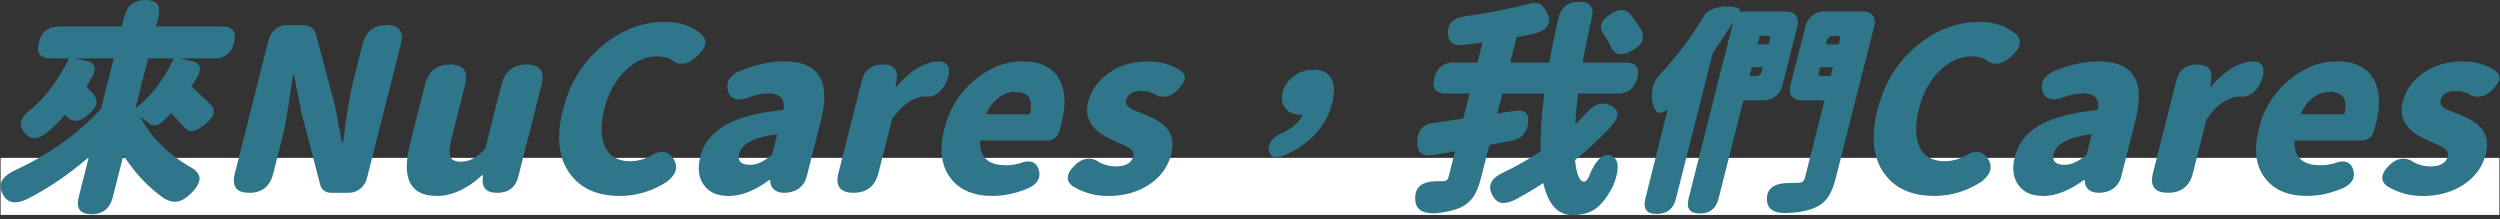 <svg width="570" height="50" viewBox="0 0 570 50" fill="none" xmlns="http://www.w3.org/2000/svg">
<rect x="0" y="0" width="570" height="50" fill="#333333" stroke="none"/>
<g clip-path="url(#clip0_2444_22498)">
<rect x="-11" y="36" width="592" height="13" fill="white"/>
<path d="M20.869 48.83C18.259 48.83 17.29 47.53 17.95 44.92L20.25 35.82C15.77 39.73 11.05 42.93 6.099 45.43C3.529 46.63 1.749 46.3 0.739 44.45C-0.021 43.11 -0.071 41.95 0.599 40.96C1.209 40.03 2.459 39.18 4.329 38.39C7.919 36.68 11.329 34.65 14.579 32.3C17.829 29.95 20.64 27.46 23.02 24.82L25.93 13.31H16.88L19.91 13.93C20.759 14.1 21.279 14.49 21.489 15.11C21.7 15.73 21.57 16.47 21.11 17.32C20.489 18.42 20.009 19.22 19.68 19.74C20.23 20.29 20.75 20.85 21.25 21.44C21.91 22.23 22.14 22.99 21.959 23.73C21.779 24.47 21.16 25.28 20.11 26.17C17.97 27.99 16.25 28 14.96 26.22C14.93 26.19 14.909 26.15 14.88 26.12C13.489 27.7 12.159 29.02 10.899 30.08C9.779 30.97 8.829 31.45 8.039 31.52C7.249 31.59 6.489 31.23 5.769 30.44C4.879 29.48 4.569 28.55 4.829 27.64C5.089 26.73 5.919 25.76 7.309 24.74C10.72 21.69 13.53 17.89 15.749 13.33H11.589C9.159 13.33 8.249 12.11 8.859 9.68C9.469 7.25 10.999 6.03 13.43 6.03H27.77L28.299 3.92C28.959 1.32 30.59 0.01 33.19 0.01C35.789 0.01 36.77 1.31 36.109 3.92L35.58 6.03H50.639C53.069 6.03 53.98 7.25 53.37 9.68C52.76 12.11 51.23 13.33 48.8 13.33H40.83L43.859 13.95C44.709 14.12 45.239 14.51 45.469 15.11C45.7 15.71 45.58 16.44 45.12 17.29C44.73 18.01 44.239 18.81 43.639 19.71C43.95 19.99 44.419 20.43 45.05 21.05C46.389 22.25 47.349 23.14 47.919 23.72C48.65 24.51 48.9 25.26 48.679 25.98C48.459 26.7 47.8 27.5 46.679 28.4C45.559 29.3 44.63 29.79 43.889 29.89C43.12 29.96 42.41 29.58 41.76 28.76C41.62 28.62 41.41 28.38 41.12 28.04C40.209 27.05 39.51 26.29 39.02 25.78C38.45 26.4 37.789 27.06 37.02 27.78C36.529 28.23 35.999 28.48 35.44 28.55C34.88 28.62 34.429 28.5 34.09 28.19C33.52 27.71 32.8 27.18 31.919 26.6C34.289 31.06 37.919 34.77 42.819 37.76C44.44 38.55 45.319 39.44 45.48 40.43C45.62 41.49 44.95 42.74 43.45 44.18C42.359 45.24 41.319 45.84 40.319 45.98C39.37 46.08 38.359 45.81 37.289 45.16C33.719 42.62 30.669 39.37 28.14 35.39L25.72 44.95C25.059 47.55 23.43 48.86 20.829 48.86L20.869 48.83ZM31 24.62C34.45 21.95 37.34 18.18 39.669 13.31H33.76L32.34 18.91L30.939 24.46L31 24.61V24.62Z" fill="#30768A"/>
<path d="M56.8 43.95C53.89 43.95 52.8 42.49 53.54 39.58L61.26 9.05C61.51 8.06 62.02 7.25 62.8 6.63C63.58 6.01 64.46 5.71 65.45 5.71H69.05C70.63 5.71 71.63 6.43 72.05 7.87L76.35 24.01L77.96 32.49H78.22C78.25 32.39 78.27 32.23 78.29 32.03C79.06 25.86 79.82 21.3 80.57 18.36L82.66 10.08C83.4 7.17 85.22 5.71 88.13 5.71C91.04 5.71 92.13 7.17 91.39 10.08L83.67 40.61C83.42 41.6 82.91 42.41 82.14 43.03C81.37 43.65 80.48 43.96 79.49 43.96H75.64C74.2 43.96 73.32 43.33 72.99 42.06L68.69 25.51L67.06 17.13H66.8C66.68 17.88 66.5 19.07 66.26 20.68C65.59 25.48 64.98 29.01 64.4 31.27L62.29 39.6C61.55 42.51 59.73 43.97 56.82 43.97L56.8 43.95Z" fill="#30768A"/>
<path d="M99.589 44.67C93.519 44.67 91.489 40.71 93.489 32.8L96.909 19.28C97.679 16.23 99.589 14.71 102.639 14.71C105.689 14.71 106.829 16.24 106.059 19.28L102.929 31.67C102.439 33.62 102.359 34.99 102.709 35.78C103.039 36.5 103.809 36.86 105.009 36.86C106.039 36.86 106.969 36.64 107.799 36.19C108.629 35.75 109.579 34.97 110.649 33.88L114.339 19.28C115.109 16.23 117.019 14.71 120.069 14.71C123.119 14.71 124.259 16.24 123.489 19.28L120.939 29.36L118.179 40.26C117.559 42.73 115.939 43.96 113.339 43.96C110.939 43.96 109.849 42.86 110.059 40.67L110.139 39.95H109.929C106.489 43.1 103.039 44.68 99.579 44.68L99.589 44.67Z" fill="#30768A"/>
<path d="M141.32 44.67C136.21 44.67 132.44 43.01 129.99 39.68C127.33 36.12 126.78 31.23 128.35 25.03C129.9 18.9 132.98 13.96 137.59 10.23C141.87 6.74 146.56 4.99 151.66 4.99C154.98 4.99 157.77 5.95 160.03 7.87C160.73 8.62 160.98 9.39 160.78 10.18C160.58 10.97 160 11.79 159 12.75C156.8 14.81 154.8 15.08 152.98 13.57C152.07 13.09 151.02 12.85 149.82 12.85C147.25 12.85 144.88 13.9 142.7 15.99C140.36 18.18 138.74 21.1 137.82 24.73C136.9 28.36 136.93 31.45 138 33.57C139.04 35.69 140.93 36.76 143.67 36.76C145.14 36.76 146.6 36.42 148.04 35.73C150.55 34.08 152.43 34.31 153.68 36.4C154.67 38.18 154.12 39.86 152.05 41.44C148.69 43.6 145.12 44.68 141.31 44.68L141.32 44.67Z" fill="#30768A"/>
<path d="M166.099 44.67C163.459 44.67 161.559 43.8 160.389 42.05C159.259 40.41 159.019 38.32 159.659 35.78C160.449 32.66 162.349 30.25 165.349 28.53C168.349 26.82 172.779 25.65 178.619 25.04C179.049 22.54 177.889 21.29 175.149 21.29C173.919 21.29 172.459 21.58 170.769 22.16C169.579 22.67 168.569 22.81 167.739 22.57C166.829 22.36 166.249 21.77 165.989 20.77C165.459 18.82 166.299 17.31 168.519 16.25C172.189 14.74 175.599 13.99 178.759 13.99C186.639 13.99 189.449 18.45 187.199 27.35L185.089 35.68L183.929 40.25C183.629 41.45 182.999 42.37 182.049 43.03C181.139 43.65 180.049 43.96 178.779 43.96C177.819 43.96 177.049 43.71 176.479 43.22C175.899 42.72 175.609 42.03 175.589 41.14L175.619 41.04H175.409C172.089 43.47 168.989 44.69 166.109 44.69L166.099 44.67ZM171.029 37.58C172.539 37.58 174.209 36.81 176.039 35.27L177.219 30.59C174.459 30.93 172.339 31.52 170.869 32.34C169.589 33.06 168.809 33.97 168.539 35.06C168.119 36.74 168.949 37.58 171.039 37.58H171.029Z" fill="#30768A"/>
<path d="M194.599 43.95C191.549 43.95 190.409 42.44 191.169 39.43L193.719 29.36L196.489 18.41C197.109 15.94 198.709 14.71 201.279 14.71C203.709 14.71 204.759 15.84 204.429 18.1L204.209 19.8H204.419C205.929 17.92 207.579 16.46 209.379 15.43C211.059 14.47 212.669 13.99 214.219 13.99H214.479C215.519 14.2 216.139 14.74 216.319 15.64C216.479 16.5 216.289 17.52 215.749 18.72C215.279 19.78 214.639 20.62 213.829 21.24C212.979 21.89 212.069 22.15 211.119 22.01H211.019C209.819 22.01 208.589 22.4 207.329 23.19C205.859 24.12 204.539 25.47 203.369 27.25L200.289 39.43C199.529 42.45 197.639 43.95 194.619 43.95H194.599Z" fill="#30768A"/>
<path d="M226.289 44.67C221.969 44.67 218.779 43.32 216.729 40.61C214.589 37.83 214.119 34.08 215.309 29.35C216.499 24.62 218.829 21.04 222.419 18.09C225.789 15.35 229.339 13.98 233.069 13.98C237.149 13.98 239.959 15.34 241.499 18.04C242.909 20.58 243.089 23.94 242.039 28.12C241.809 29.05 241.549 29.87 241.259 30.59C241.089 30.97 240.779 31.3 240.309 31.59C239.839 31.88 239.349 32.03 238.839 32.03H223.469C223.299 35.8 225.259 37.68 229.339 37.68C230.399 37.68 231.489 37.53 232.589 37.22C233.659 36.77 234.569 36.68 235.309 36.94C236.049 37.2 236.559 37.79 236.839 38.71C237.359 40.46 236.629 41.83 234.669 42.82C231.859 44.05 229.059 44.67 226.289 44.67ZM224.829 26.06H234.799C235.659 22.67 234.539 20.97 231.459 20.97C230.119 20.97 228.889 21.38 227.759 22.2C226.539 23.09 225.559 24.38 224.829 26.05V26.06Z" fill="#30768A"/>
<path d="M252.45 44.67C249.61 44.67 246.95 43.92 244.49 42.41C242.99 41.18 243.11 39.65 244.88 37.84C245.81 36.88 246.8 36.33 247.87 36.19C248.85 36.09 249.78 36.36 250.64 37.01C251.82 37.63 253.06 37.94 254.36 37.94C256.66 37.94 258 37.17 258.39 35.63C258.56 34.94 258.26 34.33 257.47 33.78C257.01 33.44 256.03 32.96 254.54 32.34C254.11 32.13 253.78 31.98 253.53 31.88C248.97 29.86 247.16 27 248.09 23.3C248.79 20.52 250.4 18.28 252.9 16.57C255.4 14.86 258.36 14 261.75 14C264.53 14 266.99 14.69 269.15 16.06C269.92 16.68 270.25 17.35 270.13 18.06C269.99 18.75 269.44 19.57 268.48 20.53C267.61 21.39 266.71 21.88 265.76 22.02C264.82 22.16 263.94 21.95 263.12 21.4C262.17 20.95 261.25 20.73 260.36 20.73C258.3 20.73 257.1 21.43 256.74 22.84C256.57 23.53 256.86 24.13 257.62 24.64C258.09 24.95 259.06 25.38 260.53 25.93C261 26.1 261.34 26.24 261.56 26.34C263.66 27.23 265.16 28.21 266.06 29.27C267.32 30.81 267.64 32.76 267.05 35.13C266.34 37.94 264.74 40.2 262.25 41.92C259.59 43.77 256.32 44.7 252.45 44.7V44.67Z" fill="#30768A"/>
<path d="M289.279 34.18C289.179 33.36 289.459 32.57 290.129 31.82C290.759 31.1 291.579 30.57 292.589 30.23C294.869 29.07 296.349 27.71 297.009 26.17H296.649C295.139 26.17 293.989 25.73 293.179 24.83C292.299 23.84 292.059 22.57 292.449 21.03C292.839 19.49 293.719 18.24 295.099 17.28C296.399 16.35 297.849 15.89 299.459 15.89C301.449 15.89 302.809 16.58 303.559 17.95C304.279 19.32 304.329 21.2 303.719 23.6C302.959 26.62 301.339 29.27 298.879 31.57C296.959 33.32 294.789 34.65 292.369 35.58C290.539 36.2 289.499 35.73 289.279 34.19V34.18Z" fill="#30768A"/>
<path d="M358.51 49.04C355.19 49.04 352.97 46.61 351.88 41.74C349.99 42.97 347.91 44.21 345.65 45.44C344.35 46.09 343.29 46.36 342.46 46.26C341.59 46.16 340.89 45.63 340.34 44.67C339.66 43.44 339.57 42.37 340.07 41.48C340.53 40.62 341.6 39.82 343.3 39.06C345.83 37.86 348.47 36.35 351.23 34.54C351.16 30.63 351.45 26.23 352.1 21.33H342.54L341.38 25.9L345.34 25.28C347.76 24.94 348.77 25.95 348.38 28.31C348.01 30.43 346.75 31.7 344.59 32.11C342.94 32.42 341.26 32.73 339.58 33.04L337.73 40.34C337.24 42.29 336.65 43.78 335.98 44.81C335.22 45.91 334.22 46.75 332.98 47.33C331.4 48.02 329.51 48.44 327.31 48.62C324.43 48.76 322.89 47.8 322.69 45.74C322.55 44.13 322.96 42.96 323.93 42.24C324.81 41.59 326.21 41.28 328.12 41.32H328.79C329.27 41.32 329.62 41.24 329.83 41.09C330.04 40.94 330.2 40.65 330.3 40.24L331.76 34.48L326.91 35.35C324.33 35.8 323.07 34.8 323.14 32.37C323.17 31.03 323.49 30.01 324.09 29.31C324.7 28.61 325.67 28.17 327.02 28C327.66 27.9 328.64 27.76 329.95 27.59C331.55 27.35 332.78 27.16 333.64 27.02L335.08 21.32H329.63C327.3 21.32 326.43 20.14 327.03 17.77C327.63 15.4 329.08 14.27 331.41 14.27H336.86L338.02 9.7C335.96 9.97 334.44 10.16 333.46 10.26C331.39 10.47 330.27 9.64 330.13 7.79C329.97 5.46 331.27 4.11 334.03 3.73C339.47 2.94 344.3 2 348.52 0.9C349.56 0.59 350.4 0.59 351.04 0.9C351.59 1.17 352.09 1.74 352.57 2.6C353.97 5.21 352.97 6.92 349.57 7.74C349.1 7.84 348.41 7.98 347.51 8.15C346.76 8.29 346.18 8.39 345.79 8.46L344.32 14.27H353.26C353.94 10.36 354.62 7.01 355.29 4.2C355.9 1.66 357.49 0.4 360.06 0.4C362.63 0.4 363.57 1.7 362.88 4.31C362.1 7.67 361.41 10.99 360.82 14.28H370.69C373.02 14.28 373.89 15.45 373.3 17.78C372.71 20.11 371.24 21.33 368.91 21.33H359.76C359.42 24.41 359.23 26.74 359.17 28.32C359.98 27.57 360.9 26.64 361.93 25.54C363.57 23.66 365.31 23.14 367.15 24C369.23 24.99 369.31 26.59 367.38 28.78C364.79 31.56 362.04 34.12 359.11 36.49C359.44 39.78 360.14 41.42 361.2 41.42C361.47 41.42 361.79 41.13 362.14 40.55C362.94 38.46 363.81 36.99 364.75 36.13C365.87 35.07 367 35.03 368.12 36.03C368.73 36.58 368.95 37.55 368.77 38.96C368.62 40.09 368.27 41.27 367.72 42.51C366.44 45.01 365.07 46.74 363.63 47.7C362.31 48.59 360.6 49.04 358.51 49.04ZM367.16 10.39C367.07 10.18 366.91 9.88 366.67 9.47C366.58 9.3 366.43 9.04 366.22 8.7C366.01 8.36 365.85 8.1 365.72 7.93C364.39 6.15 364.97 4.52 367.47 3.05C369.29 1.95 370.72 2.04 371.77 3.31C372.71 4.48 373.56 5.73 374.32 7.06C374.7 7.99 374.73 8.78 374.41 9.45C374.09 10.12 373.38 10.78 372.29 11.43C369.75 12.94 368.04 12.6 367.15 10.4L367.16 10.39Z" fill="#30768A"/>
<path d="M377.75 48.78C375.42 48.78 374.55 47.61 375.14 45.29L380.26 24.83C379.39 25.69 378.63 25.93 377.97 25.55C377.36 25.24 376.96 24.52 376.77 23.39C376.33 20.65 376.94 18.47 378.58 16.86C382.29 12.89 385.6 8.48 388.5 3.65C389.1 2.62 390.26 1.95 391.99 1.65C393.5 1.37 394.87 1.43 396.11 1.8C396.64 2 396.82 2.24 396.65 2.52L396.57 2.62H407.31C408.3 2.62 409.03 2.93 409.49 3.55C409.95 4.17 410.06 4.97 409.8 5.97L406.37 19.54C406.12 20.54 405.61 21.34 404.83 21.96C404.05 22.58 403.17 22.88 402.18 22.88H397.5L391.83 45.29C391.26 47.55 389.84 48.68 387.58 48.68C385.32 48.68 384.42 47.55 384.99 45.29L395.2 4.94C393.35 7.92 391.79 10.28 390.53 12.03L382.12 45.29C381.53 47.62 380.07 48.78 377.74 48.78H377.75ZM400.73 10.13H403.25L403.54 9C403.68 8.45 403.47 8.18 402.93 8.18H401.23L400.74 10.13H400.73ZM398.91 17.33H400.35C401.07 17.33 401.52 16.97 401.7 16.25L401.93 15.32H399.41L398.9 17.33H398.91ZM402.87 45.75C402.68 42.97 404.48 41.64 408.25 41.74C408.52 41.74 408.91 41.72 409.39 41.69H409.9C410.38 41.69 410.75 41.6 411 41.41C411.25 41.22 411.44 40.89 411.56 40.41L415.99 22.88H410.7C409.71 22.88 408.98 22.57 408.52 21.96C408.06 21.35 407.95 20.54 408.21 19.54L411.64 5.97C411.89 4.98 412.4 4.17 413.18 3.55C413.95 2.93 414.84 2.62 415.83 2.62H424.83C425.82 2.62 426.55 2.93 427.01 3.55C427.47 4.17 427.58 4.97 427.32 5.97L418.58 40.51C418.09 42.46 417.49 43.94 416.79 44.93C416.08 45.99 415.08 46.8 413.82 47.35C412.2 48.07 410.04 48.48 407.34 48.58C404.51 48.65 403.02 47.71 402.86 45.75H402.87ZM416.3 10.13H419.23L419.52 9C419.66 8.45 419.45 8.18 418.91 8.18H418.04C417.22 8.18 416.7 8.59 416.49 9.41L416.31 10.13H416.3ZM415.3 17.33H417.41L417.92 15.32H414.99L414.69 16.5C414.55 17.05 414.76 17.32 415.3 17.32V17.33Z" fill="#30768A"/>
<path d="M441.03 44.67C435.92 44.67 432.15 43.01 429.7 39.68C427.04 36.12 426.49 31.23 428.06 25.03C429.61 18.9 432.69 13.96 437.3 10.23C441.58 6.74 446.27 4.99 451.37 4.99C454.69 4.99 457.48 5.95 459.74 7.87C460.44 8.62 460.69 9.39 460.49 10.18C460.29 10.97 459.71 11.79 458.71 12.75C456.51 14.81 454.51 15.08 452.69 13.57C451.78 13.09 450.73 12.85 449.53 12.85C446.96 12.85 444.59 13.9 442.41 15.99C440.07 18.18 438.45 21.1 437.53 24.73C436.61 28.36 436.64 31.45 437.71 33.57C438.75 35.69 440.64 36.76 443.38 36.76C444.85 36.76 446.31 36.42 447.75 35.73C450.26 34.08 452.14 34.31 453.39 36.4C454.38 38.18 453.83 39.86 451.76 41.44C448.4 43.6 444.83 44.68 441.02 44.68L441.03 44.67Z" fill="#30768A"/>
<path d="M465.81 44.67C463.17 44.67 461.27 43.8 460.1 42.05C458.97 40.41 458.73 38.32 459.37 35.78C460.16 32.66 462.06 30.25 465.06 28.53C468.06 26.82 472.49 25.65 478.33 25.04C478.76 22.54 477.6 21.29 474.86 21.29C473.63 21.29 472.17 21.58 470.48 22.16C469.29 22.67 468.28 22.81 467.45 22.57C466.54 22.36 465.96 21.77 465.7 20.77C465.17 18.82 466.01 17.31 468.23 16.25C471.9 14.74 475.31 13.99 478.47 13.99C486.35 13.99 489.16 18.45 486.91 27.35L484.8 35.68L483.64 40.25C483.34 41.45 482.71 42.37 481.76 43.03C480.85 43.65 479.76 43.96 478.49 43.96C477.53 43.96 476.76 43.71 476.19 43.22C475.61 42.72 475.32 42.03 475.3 41.14L475.33 41.04H475.12C471.8 43.47 468.7 44.69 465.82 44.69L465.81 44.67ZM470.74 37.58C472.25 37.58 473.92 36.81 475.75 35.27L476.93 30.59C474.17 30.93 472.05 31.52 470.58 32.34C469.3 33.06 468.52 33.97 468.25 35.06C467.83 36.74 468.66 37.58 470.75 37.58H470.74Z" fill="#30768A"/>
<path d="M494.309 43.95C491.259 43.95 490.119 42.44 490.879 39.43L493.429 29.36L496.199 18.41C496.819 15.94 498.419 14.71 500.989 14.71C503.419 14.71 504.469 15.84 504.139 18.1L503.919 19.8H504.129C505.639 17.92 507.289 16.46 509.089 15.43C510.769 14.47 512.379 13.99 513.929 13.99H514.189C515.229 14.2 515.849 14.74 516.029 15.64C516.189 16.5 515.999 17.52 515.459 18.72C514.989 19.78 514.349 20.62 513.539 21.24C512.689 21.89 511.779 22.15 510.829 22.01H510.729C509.529 22.01 508.299 22.4 507.039 23.19C505.569 24.12 504.249 25.47 503.079 27.25L499.999 39.43C499.239 42.45 497.349 43.95 494.329 43.95H494.309Z" fill="#30768A"/>
<path d="M525.989 44.67C521.669 44.67 518.479 43.32 516.429 40.61C514.289 37.83 513.819 34.08 515.009 29.35C516.199 24.62 518.529 21.04 522.119 18.09C525.489 15.35 529.039 13.98 532.769 13.98C536.849 13.98 539.659 15.34 541.199 18.04C542.609 20.58 542.789 23.94 541.739 28.12C541.509 29.05 541.249 29.87 540.959 30.59C540.789 30.97 540.479 31.3 540.009 31.59C539.539 31.88 539.049 32.03 538.539 32.03H523.17C523 35.8 524.959 37.68 529.039 37.68C530.099 37.68 531.189 37.53 532.289 37.22C533.359 36.77 534.269 36.68 535.009 36.94C535.749 37.2 536.259 37.79 536.539 38.71C537.059 40.46 536.329 41.83 534.369 42.82C531.559 44.05 528.759 44.67 525.989 44.67ZM524.529 26.06H534.499C535.359 22.67 534.239 20.97 531.159 20.97C529.819 20.97 528.589 21.38 527.459 22.2C526.239 23.09 525.259 24.38 524.529 26.05V26.06Z" fill="#30768A"/>
<path d="M552.16 44.67C549.32 44.67 546.66 43.92 544.2 42.41C542.7 41.18 542.82 39.65 544.59 37.84C545.52 36.88 546.51 36.33 547.58 36.19C548.56 36.09 549.49 36.36 550.35 37.01C551.53 37.63 552.77 37.94 554.07 37.94C556.37 37.94 557.71 37.17 558.1 35.63C558.27 34.94 557.97 34.33 557.18 33.78C556.72 33.44 555.74 32.96 554.25 32.34C553.82 32.13 553.49 31.98 553.24 31.88C548.68 29.86 546.87 27 547.8 23.3C548.5 20.52 550.11 18.28 552.61 16.57C555.11 14.86 558.07 14 561.46 14C564.24 14 566.7 14.69 568.86 16.06C569.63 16.68 569.96 17.35 569.84 18.06C569.7 18.75 569.15 19.57 568.19 20.53C567.32 21.39 566.42 21.88 565.47 22.02C564.53 22.16 563.65 21.95 562.83 21.4C561.88 20.95 560.96 20.73 560.07 20.73C558.01 20.73 556.81 21.43 556.45 22.84C556.28 23.53 556.57 24.13 557.33 24.64C557.8 24.95 558.77 25.38 560.24 25.93C560.71 26.1 561.05 26.24 561.27 26.34C563.37 27.23 564.87 28.21 565.77 29.27C567.03 30.81 567.35 32.76 566.76 35.13C566.05 37.94 564.45 40.2 561.96 41.92C559.3 43.77 556.03 44.7 552.16 44.7V44.67Z" fill="#30768A"/>
</g>
<defs>
<clipPath id="clip0_2444_22498">
<rect width="569.72" height="49.04" fill="white" transform="translate(0.14)"/>
</clipPath>
</defs>
</svg>
